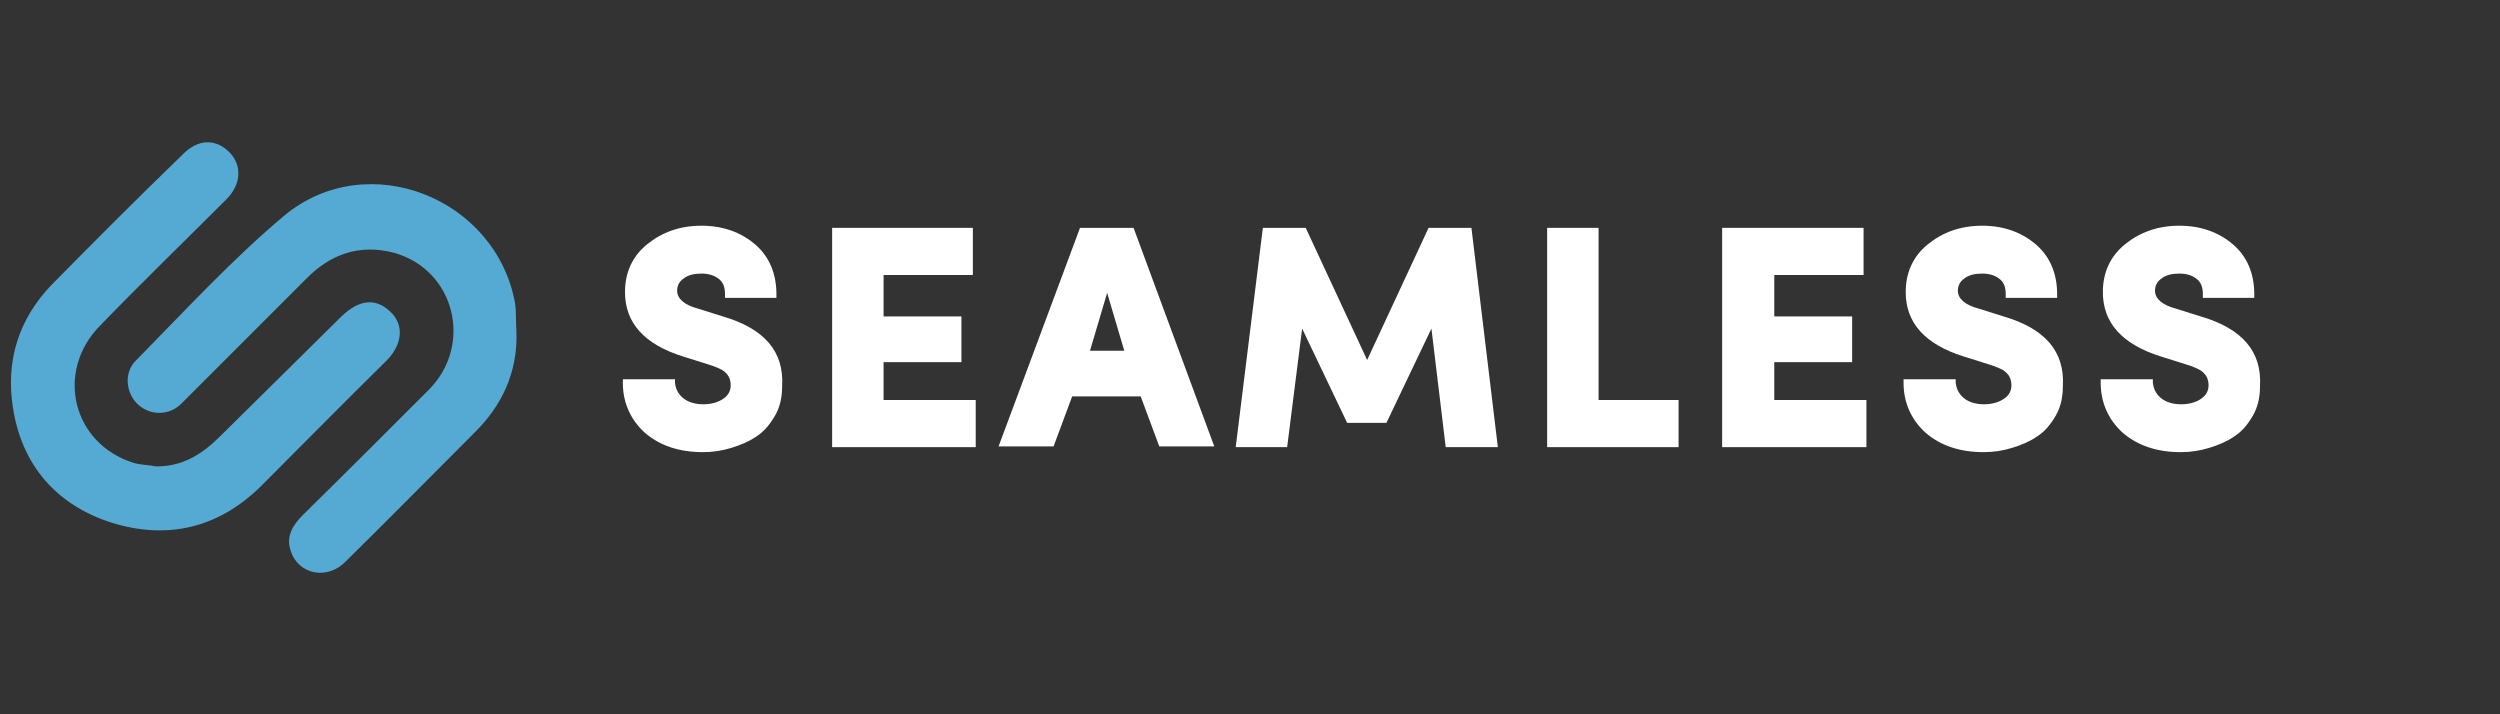 <svg xmlns="http://www.w3.org/2000/svg" xmlns:xlink="http://www.w3.org/1999/xlink" id="Layer_1" x="0px" y="0px" viewBox="0 0 350 100" style="enable-background:new 0 0 350 100;" xml:space="preserve"><rect x="0" y="0" width="350" height="100" fill="#333333" stroke="none"/><style type="text/css">	.st0{fill:#55AAD4;}	.st1{fill:#FFFFFF;}</style><g>	<g>		<g>			<g>				<path class="st0" d="M54.1,50.5c2.3-2.3,2.5-5.1,0.5-6.9c-2-1.9-4.3-1.7-6.8,0.7C42.2,49.8,36.6,55.4,30.9,61     c-2.5,2.5-5.2,4.3-9,4.3c-1-0.2-2.2-0.2-3.2-0.5c-8.6-2.7-11-12.8-4.7-19.2c5.8-6,11.8-11.8,17.7-17.7c2.1-2.1,2.2-4.8,0.4-6.6     c-1.9-1.9-4.4-1.9-6.6,0.4c-6.2,6-12.3,12.1-18.3,18.2c-4.6,4.8-6.4,10.6-5.4,17.1C3,65,7.8,70.7,15.7,73.2     c7.8,2.4,14.9,0.7,20.8-5.1C42.4,62.2,48.2,56.3,54.1,50.5z"></path>				<path class="st0" d="M72.3,46.4c-0.1-1.3,0-2.7-0.2-4c-2.7-14.7-20.6-21.8-32.2-12.3c-7.4,6.2-14,13.4-20.9,20.4     c-1.7,1.7-1.4,4.6,0.4,6.2c1.7,1.5,4.3,1.5,6-0.2c5.8-5.8,11.6-11.6,17.4-17.4c3.4-3.5,7.5-5,12.4-3.7     c8.5,2.4,11.1,12.9,4.8,19.2c-5.8,5.8-11.7,11.7-17.6,17.5c-1.4,1.4-2.4,3-1.7,5c1,3.3,5.1,4.2,7.7,1.5     c6-5.9,11.9-11.9,17.9-17.9C70.3,56.8,72.5,52.1,72.3,46.4z"></path>			</g>		</g>	</g>	<g>		<path class="st1" d="M101.2,44.3l-3.5-1.1c-1.9-0.5-2.9-1.4-2.9-2.5c0-0.7,0.3-1.3,0.9-1.7c0.6-0.5,1.5-0.7,2.5-0.7   c1.1,0,1.9,0.3,2.5,0.8c0.6,0.5,0.8,1.2,0.8,2.1v0.5h7.2v-0.5c0-2.9-1-5.3-3-7c-2-1.7-4.5-2.6-7.5-2.6c-3,0-5.5,0.9-7.6,2.6   c-2.1,1.7-3.1,4-3.1,6.7c0,4.3,2.7,7.3,8.1,9l3.5,1.1c1.3,0.4,2.2,0.8,2.6,1.3c0.4,0.4,0.6,1,0.6,1.6c0,0.8-0.3,1.4-1,1.9   c-0.7,0.5-1.7,0.8-2.8,0.8c-1.2,0-2.2-0.3-2.9-0.9c-0.7-0.6-1-1.3-1.1-2.1l0-0.5h-7.3v0.5c0,2.8,1.1,5.2,3.1,7   c2.1,1.8,4.8,2.7,8.1,2.7c1.4,0,2.7-0.2,4-0.6c1.3-0.4,2.5-0.9,3.5-1.6c1.1-0.7,1.9-1.7,2.6-2.9c0.7-1.2,1-2.6,1-4.1   C109.8,49.2,107,46,101.2,44.3z"></path>		<polygon class="st1" points="123.7,50.7 134.6,50.7 134.6,44.3 123.7,44.3 123.7,38.5 136.2,38.5 136.2,31.9 116.5,31.9    116.5,62.6 136.6,62.6 136.6,56 123.7,56   "></polygon>		<path class="st1" d="M151.2,31.9l-11.4,30.6h7.7l2.6-7h9.6l2.6,7h7.7l-11.3-30.6H151.2z M157.4,49.1h-4.8L155,41L157.4,49.1z"></path>		<polygon class="st1" points="200,31.9 191.4,50.4 182.8,31.9 176.8,31.9 173,62.6 180.2,62.6 182.3,46 188.6,59.2 194.1,59.2    200.4,46 202.4,62.6 209.7,62.6 206,31.9   "></polygon>		<polygon class="st1" points="223.8,31.9 216.6,31.9 216.6,62.6 235,62.6 235,56 223.8,56   "></polygon>		<polygon class="st1" points="248.4,50.7 259.3,50.7 259.3,44.3 248.4,44.3 248.4,38.5 260.9,38.5 260.9,31.9 241.1,31.9    241.1,62.6 261.3,62.6 261.3,56 248.4,56   "></polygon>		<path class="st1" d="M280.5,44.3l-3.5-1.1c-1.9-0.5-2.9-1.4-2.9-2.5c0-0.7,0.3-1.3,0.9-1.7c0.6-0.5,1.5-0.7,2.5-0.7   c1.1,0,1.9,0.3,2.5,0.8c0.6,0.5,0.8,1.2,0.8,2.1v0.5h7.2v-0.5c0-2.9-1-5.3-3-7c-2-1.7-4.5-2.6-7.5-2.6c-3,0-5.5,0.9-7.6,2.6   c-2.1,1.7-3.1,4-3.1,6.7c0,4.3,2.7,7.3,8.1,9l3.5,1.1c1.3,0.4,2.2,0.8,2.6,1.3c0.4,0.4,0.6,1,0.6,1.6c0,0.8-0.3,1.4-1,1.9   c-0.7,0.5-1.7,0.8-2.8,0.8c-1.2,0-2.2-0.3-2.9-0.9c-0.7-0.6-1-1.3-1.1-2.1l0-0.5h-7.3v0.5c0,2.8,1.1,5.2,3.1,7   c2.1,1.8,4.8,2.7,8.1,2.7c1.4,0,2.7-0.2,4-0.6c1.3-0.4,2.5-0.9,3.5-1.6c1.1-0.7,1.9-1.7,2.6-2.9c0.7-1.2,1-2.6,1-4.1   C289.1,49.2,286.3,46,280.5,44.3z"></path>		<path class="st1" d="M308.1,44.3l-3.5-1.1c-1.9-0.5-2.9-1.4-2.9-2.5c0-0.7,0.3-1.3,0.9-1.7c0.6-0.5,1.5-0.7,2.5-0.7   c1.1,0,1.9,0.3,2.5,0.8c0.6,0.5,0.8,1.2,0.8,2.1v0.5h7.2v-0.5c0-2.9-1-5.3-3-7c-2-1.7-4.5-2.6-7.5-2.6c-3,0-5.5,0.9-7.6,2.6   c-2.1,1.7-3.1,4-3.1,6.7c0,4.3,2.7,7.3,8.1,9l3.5,1.1c1.3,0.4,2.2,0.8,2.6,1.3c0.4,0.4,0.6,1,0.6,1.6c0,0.8-0.3,1.4-1,1.9   c-0.7,0.5-1.7,0.8-2.8,0.8c-1.2,0-2.2-0.3-2.9-0.9c-0.7-0.6-1-1.3-1.1-2.1l0-0.5h-7.3v0.5c0,2.8,1.1,5.2,3.1,7   c2.1,1.8,4.8,2.7,8.1,2.7c1.4,0,2.7-0.2,4-0.6c1.3-0.4,2.5-0.9,3.5-1.6c1.1-0.7,1.9-1.7,2.6-2.9c0.7-1.2,1-2.6,1-4.1   C316.7,49.2,313.9,46,308.1,44.3z"></path>	</g></g></svg>
